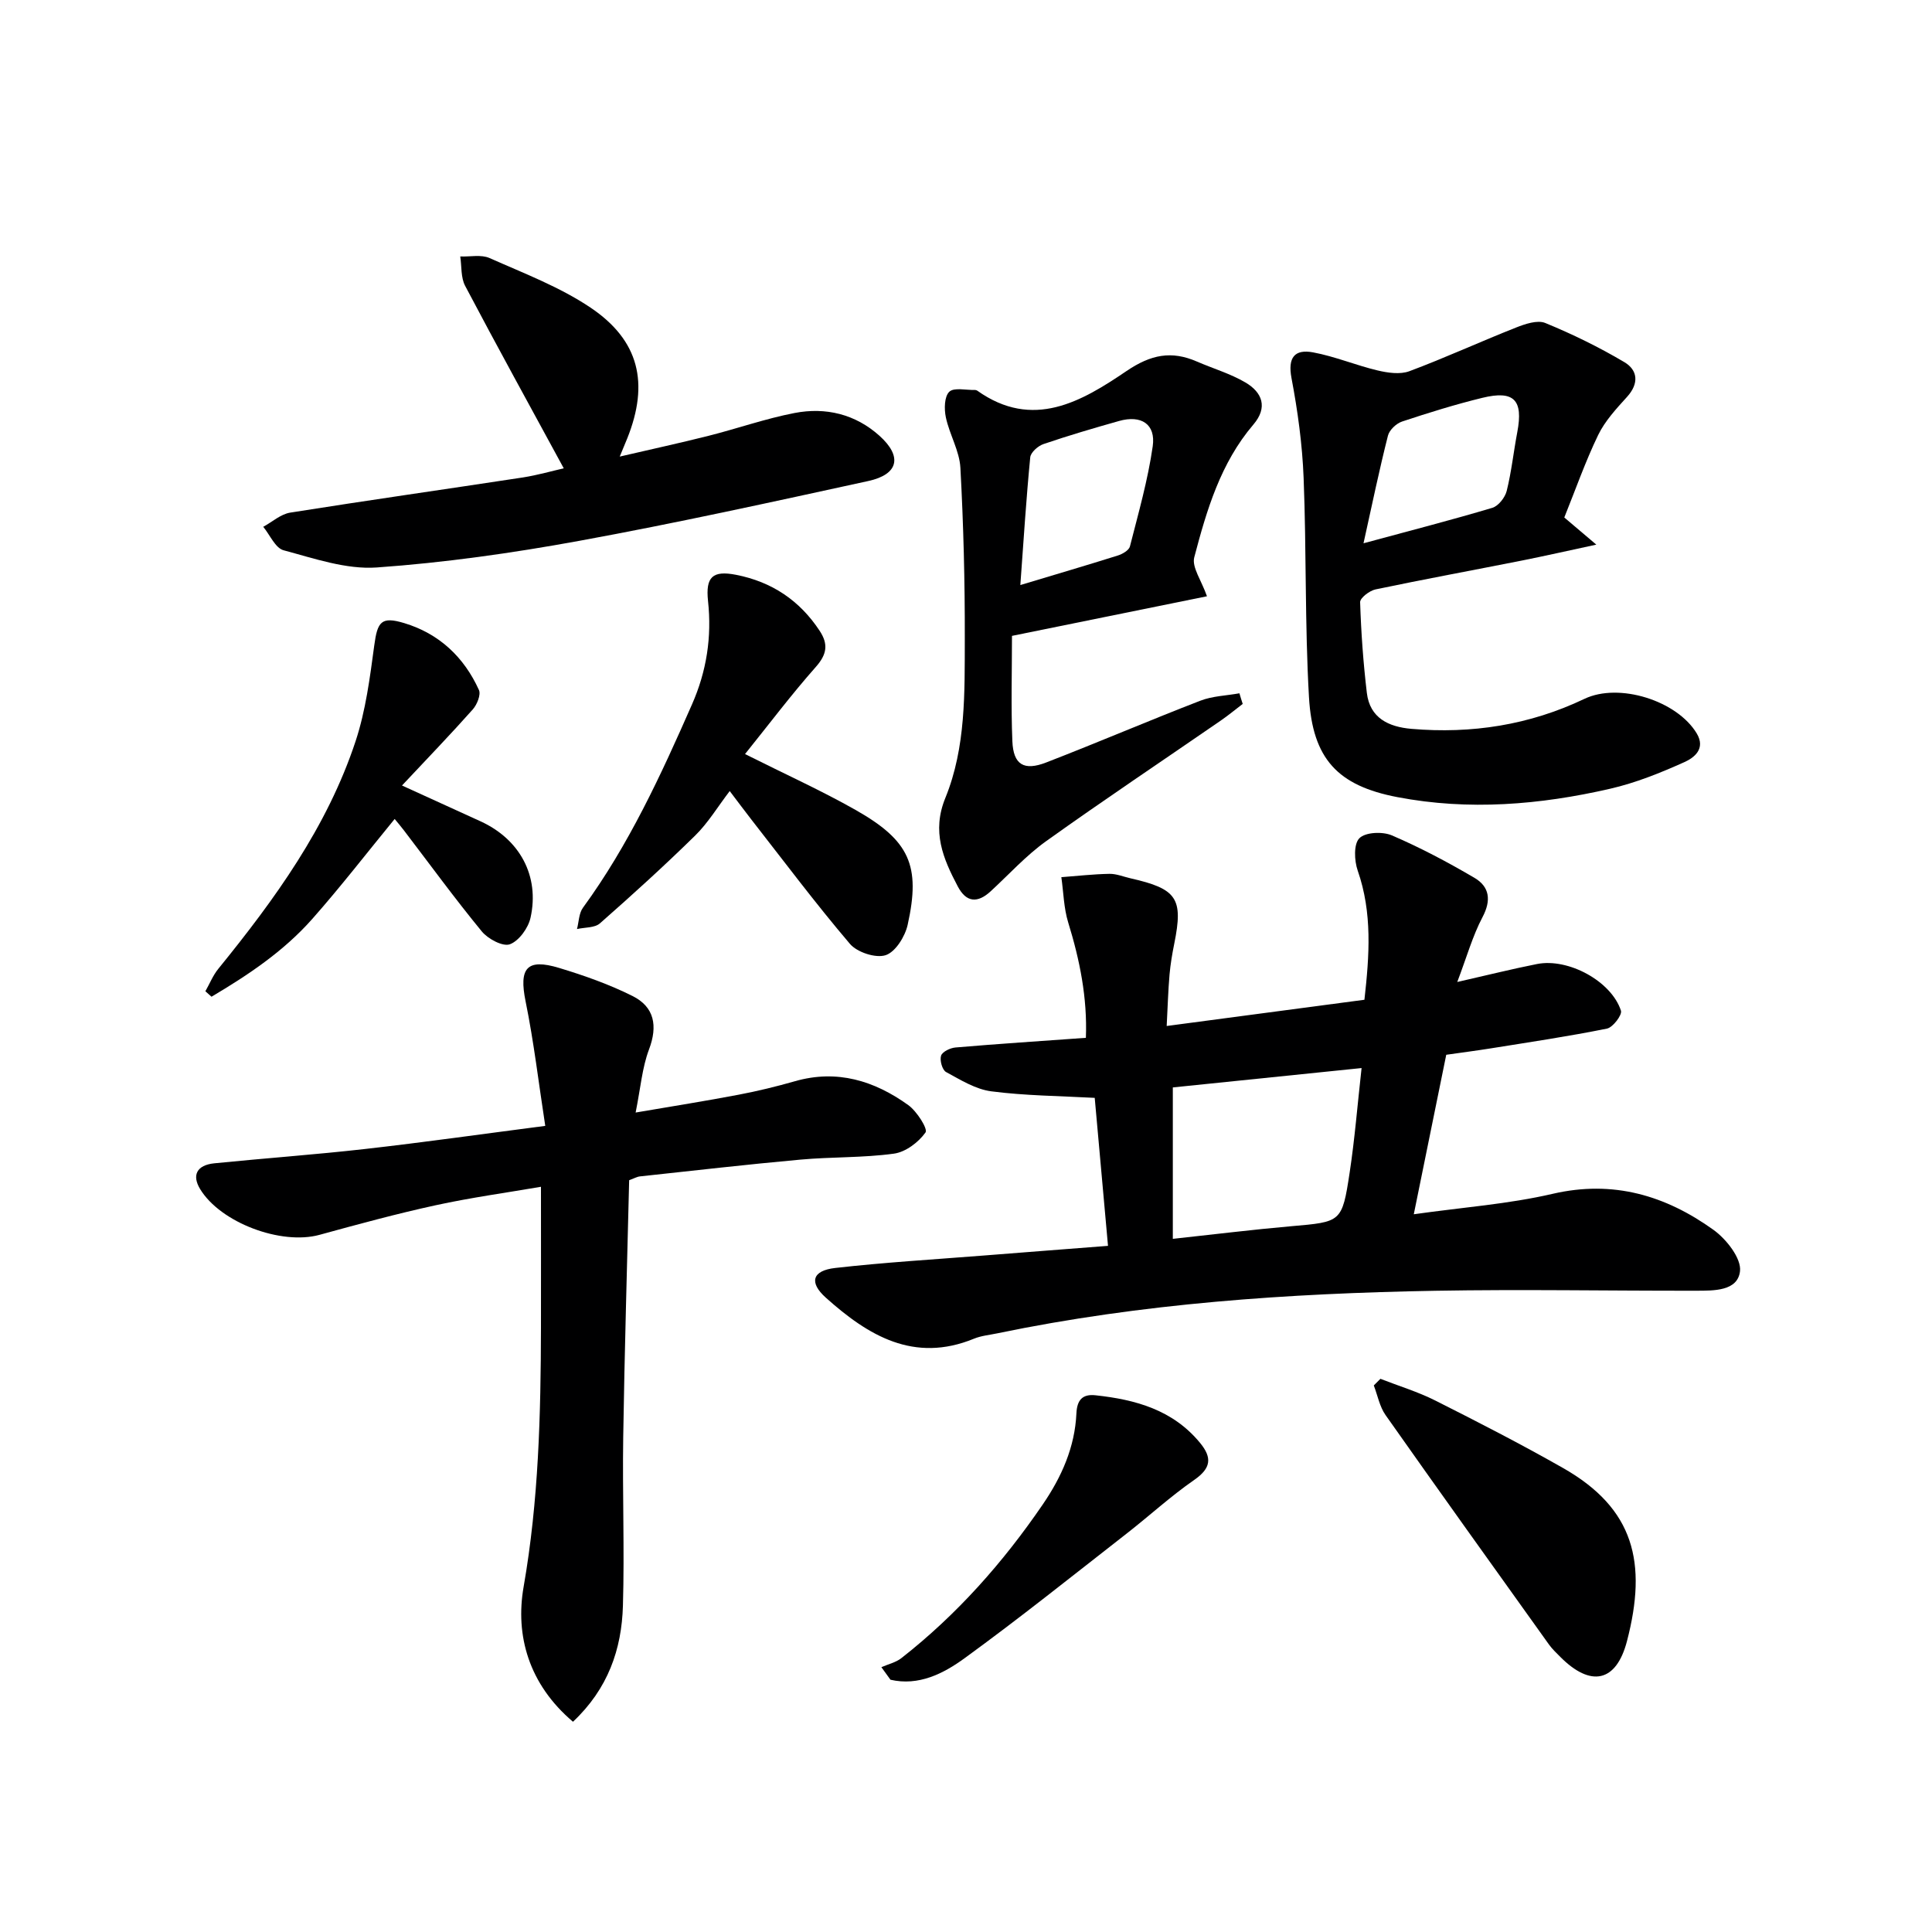 <svg enable-background="new 0 0 400 400" viewBox="0 0 400 400" xmlns="http://www.w3.org/2000/svg"><g fill="#000001"><path d="m229.4 257.94c-.95-10.6-1.85-20.63-2.75-30.64-7.27-.4-14.39-.44-21.4-1.35-3.26-.42-6.39-2.37-9.38-4-.79-.43-1.34-2.43-1.03-3.39.27-.82 1.9-1.6 2.99-1.69 8.77-.75 17.56-1.32 26.99-2 .32-8.28-1.26-16.1-3.66-23.88-.92-2.99-.97-6.24-1.42-9.38 3.31-.25 6.62-.63 9.94-.69 1.45-.03 2.91.59 4.36.92 9.67 2.19 10.97 4.15 9.08 13.53-.43 2.12-.79 4.26-.98 6.4-.28 3.26-.38 6.54-.59 10.65 13.84-1.84 27.25-3.61 40.94-5.43 1.03-9.2 1.66-17.99-1.39-26.74-.72-2.06-.86-5.51.35-6.71 1.26-1.26 4.81-1.41 6.73-.58 5.87 2.52 11.56 5.54 17.08 8.78 3.13 1.84 3.54 4.63 1.67 8.16-2.04 3.87-3.24 8.19-5.22 13.41 6.31-1.43 11.39-2.71 16.52-3.72 6.47-1.28 15.39 3.56 17.37 9.66.29.88-1.67 3.46-2.89 3.71-7.96 1.61-16.01 2.8-24.03 4.09-2.94.47-5.89.85-9.25 1.33-2.17 10.65-4.33 21.3-6.72 33.02 10.16-1.44 19.61-2.11 28.74-4.23 12.54-2.91 23.39.34 33.31 7.46 2.66 1.91 5.8 5.9 5.49 8.56-.48 4.15-5.45 4.03-9.11 4.04-17.99.03-35.99-.31-53.97.01-30.44.54-60.76 2.6-90.67 8.81-1.62.34-3.33.49-4.84 1.11-12.44 5.1-21.92-.64-30.68-8.49-3.53-3.16-2.82-5.61 1.94-6.15 10.23-1.16 20.53-1.77 30.8-2.58 8.39-.67 16.8-1.31 25.68-2zm52.5-36.81c-13.58 1.39-26.52 2.72-39.08 4.01v31.35c8.7-.94 16.58-1.92 24.48-2.61 10.4-.91 10.56-.78 12.13-11.1 1.06-6.98 1.62-14.04 2.47-21.65z"/><path d="m118.63 356.47c-9.18-7.78-11.98-17.89-10.22-27.94 3.12-17.85 3.55-35.69 3.59-53.65.02-9.45 0-18.89 0-29.17-6.96 1.2-14.43 2.22-21.78 3.82-8.09 1.76-16.09 3.94-24.07 6.13-7.96 2.18-20.49-2.51-24.72-9.48-1.74-2.87-.69-4.96 2.94-5.33 10.41-1.05 20.86-1.79 31.26-2.97 12.02-1.36 24-3.06 37.26-4.78-1.37-8.86-2.36-17.39-4.07-25.77-1.4-6.87.21-8.97 6.94-6.93 5.19 1.57 10.38 3.4 15.21 5.82 4.52 2.26 5.24 6.18 3.4 11.06-1.42 3.76-1.74 7.94-2.77 13.06 7.83-1.34 14.62-2.41 21.36-3.7 3.9-.74 7.79-1.69 11.61-2.78 8.73-2.51 16.47-.1 23.48 4.94 1.77 1.27 4.09 4.93 3.57 5.66-1.45 2.04-4.12 4.06-6.54 4.39-6.4.88-12.94.65-19.39 1.24-11.08 1-22.13 2.28-33.19 3.47-.64.07-1.24.43-2.24.79-.42 17.69-.96 35.46-1.23 53.22-.18 11.62.28 23.25-.06 34.86-.25 9.03-3.09 17.22-10.34 24.04z"/><path d="m323.87 107.14c1.93 1.64 3.65 3.09 6.63 5.62-6.02 1.29-10.71 2.36-15.43 3.3-10.09 2-20.21 3.86-30.28 5.97-1.25.26-3.22 1.77-3.19 2.65.2 6.27.65 12.54 1.39 18.77.62 5.23 4.53 7.04 9.21 7.45 12.48 1.07 24.46-.78 35.84-6.21 7.17-3.42 19.16.37 23.24 7.14 1.93 3.2-.54 5.06-2.55 5.96-4.96 2.23-10.09 4.3-15.37 5.51-14.53 3.34-29.28 4.56-44.03 1.74-12.38-2.36-17.58-7.93-18.32-20.69-.87-15.1-.51-30.27-1.11-45.4-.27-6.92-1.22-13.86-2.51-20.67-.8-4.26.64-6.03 4.45-5.33 4.53.84 8.86 2.67 13.35 3.74 2.11.5 4.66.88 6.59.17 7.44-2.78 14.67-6.11 22.06-9.03 1.9-.75 4.45-1.63 6.09-.96 5.63 2.31 11.15 5.01 16.38 8.11 2.78 1.65 3.07 4.41.56 7.18-2.22 2.45-4.57 4.98-5.99 7.91-2.66 5.51-4.69 11.32-7.01 17.07zm-41.57 5.34c9.82-2.66 18.29-4.84 26.67-7.34 1.26-.38 2.64-2.14 2.98-3.51.99-3.99 1.42-8.12 2.19-12.17 1.26-6.65-.66-8.7-7.25-7.09-5.61 1.37-11.14 3.09-16.62 4.91-1.19.4-2.62 1.75-2.91 2.92-1.78 7-3.24 14.06-5.06 22.28z"/><path d="m257.29 145.74c-1.53 1.16-3.01 2.4-4.59 3.48-12.05 8.31-24.23 16.44-36.13 24.95-4.16 2.98-7.67 6.87-11.46 10.36-2.7 2.49-5.04 2.36-6.81-1-3.05-5.78-5.43-11.35-2.57-18.34 4.27-10.48 3.99-21.82 4.02-32.94.03-11.8-.27-23.61-.91-35.39-.19-3.52-2.26-6.9-3.01-10.45-.37-1.72-.32-4.32.71-5.3.98-.94 3.48-.32 5.31-.37.16 0 .35.05.48.14 11.52 8.19 21.6 2.25 30.9-4.06 5.06-3.43 9.31-4.26 14.59-1.96 3.34 1.45 6.9 2.49 10.02 4.32 3.52 2.06 4.69 5.17 1.66 8.72-6.79 7.95-9.67 17.71-12.24 27.48-.54 2.05 1.48 4.77 2.63 8.07-13.22 2.69-26.61 5.41-40.37 8.2 0 7.35-.22 14.59.08 21.82.2 4.84 2.38 6.19 7.01 4.39 10.68-4.13 21.21-8.65 31.89-12.78 2.52-.98 5.4-1.05 8.11-1.54.21.76.45 1.48.68 2.2zm-46.04-24.61c7.26-2.19 13.75-4.09 20.19-6.12.96-.3 2.3-1.08 2.5-1.88 1.75-6.87 3.72-13.74 4.72-20.74.65-4.6-2.4-6.52-6.97-5.23-5.25 1.48-10.49 3.02-15.65 4.78-1.13.38-2.64 1.72-2.74 2.74-.83 8.53-1.37 17.09-2.05 26.45z"/><path d="m116.72 96.96c-6.92-12.74-13.79-25.2-20.42-37.78-.91-1.72-.7-4.04-1.01-6.08 2.04.08 4.34-.44 6.07.33 7.09 3.15 14.5 5.96 20.89 10.25 10.14 6.81 12.16 15.7 7.63 27.05-.37.92-.75 1.82-1.57 3.8 6.62-1.54 12.53-2.82 18.39-4.3 5.95-1.5 11.78-3.56 17.79-4.72 6.45-1.25 12.61.23 17.59 4.71 4.79 4.3 3.96 8-2.31 9.37-19.91 4.34-39.83 8.73-59.87 12.39-13.85 2.53-27.88 4.52-41.91 5.51-6.33.44-12.95-1.87-19.27-3.56-1.72-.46-2.83-3.18-4.22-4.86 1.86-1.01 3.62-2.63 5.6-2.94 16.04-2.55 32.12-4.83 48.17-7.28 3.1-.49 6.14-1.37 8.45-1.89z"/><path d="m154.25 156.12c8.43 4.23 15.83 7.57 22.87 11.56 11.2 6.34 13.53 11.52 10.8 23.8-.54 2.42-2.53 5.62-4.56 6.28-2.05.67-5.9-.59-7.39-2.34-7.1-8.34-13.68-17.13-20.43-25.77-1.41-1.81-2.78-3.66-4.46-5.87-2.52 3.3-4.49 6.6-7.14 9.2-6.38 6.26-13.01 12.28-19.73 18.19-1.09.96-3.14.81-4.75 1.18.39-1.49.39-3.26 1.23-4.41 9.49-12.99 16.15-27.47 22.58-42.1 3.04-6.91 4.12-13.97 3.32-21.4-.53-5 .94-6.38 5.81-5.43 7.39 1.45 13.15 5.29 17.3 11.59 1.84 2.79 1.5 4.89-.8 7.49-5.03 5.68-9.61 11.76-14.65 18.03z"/><path d="m83.23 162.63c6.64 3.03 11.47 5.22 16.29 7.43 8.09 3.71 12.24 11.3 10.32 19.95-.47 2.13-2.39 4.79-4.27 5.49-1.46.54-4.54-1.1-5.82-2.66-5.59-6.8-10.78-13.93-16.13-20.93-.6-.79-1.24-1.54-1.91-2.35-5.74 7-11.18 14.05-17.07 20.71-5.92 6.69-13.27 11.6-20.85 16.09-.42-.38-.85-.75-1.27-1.13.89-1.56 1.57-3.29 2.69-4.66 11.68-14.38 22.53-29.32 28.41-47.11 2.1-6.36 2.97-13.18 3.87-19.86.66-4.89 1.44-6.03 6.21-4.59 7.22 2.18 12.37 7.03 15.46 13.85.44.97-.4 3.03-1.28 4.02-4.51 5.08-9.25 9.99-14.65 15.75z"/><path d="m285.8 285.47c3.79 1.48 7.73 2.67 11.35 4.49 8.9 4.48 17.78 9.04 26.45 13.97 14.78 8.4 17.47 19.64 13.25 35.84-2.24 8.6-7.55 9.56-13.8 3.28-.82-.83-1.69-1.64-2.36-2.58-11.31-15.81-22.64-31.61-33.83-47.5-1.23-1.75-1.64-4.07-2.43-6.13.45-.46.91-.92 1.37-1.37z"/><path d="m182.48 345.17c1.39-.61 2.99-.97 4.15-1.88 11.48-8.99 21.03-19.77 29.25-31.79 3.93-5.74 6.66-11.89 6.98-18.88.13-2.78 1.26-4.04 3.97-3.74 8.28.89 15.99 3.02 21.61 9.83 2.57 3.11 2.3 5.27-1.2 7.7-4.89 3.39-9.31 7.46-14.02 11.13-11.12 8.67-22.12 17.49-33.52 25.78-4.38 3.19-9.52 5.8-15.34 4.45-.61-.87-1.25-1.73-1.88-2.6z"/></g></svg>